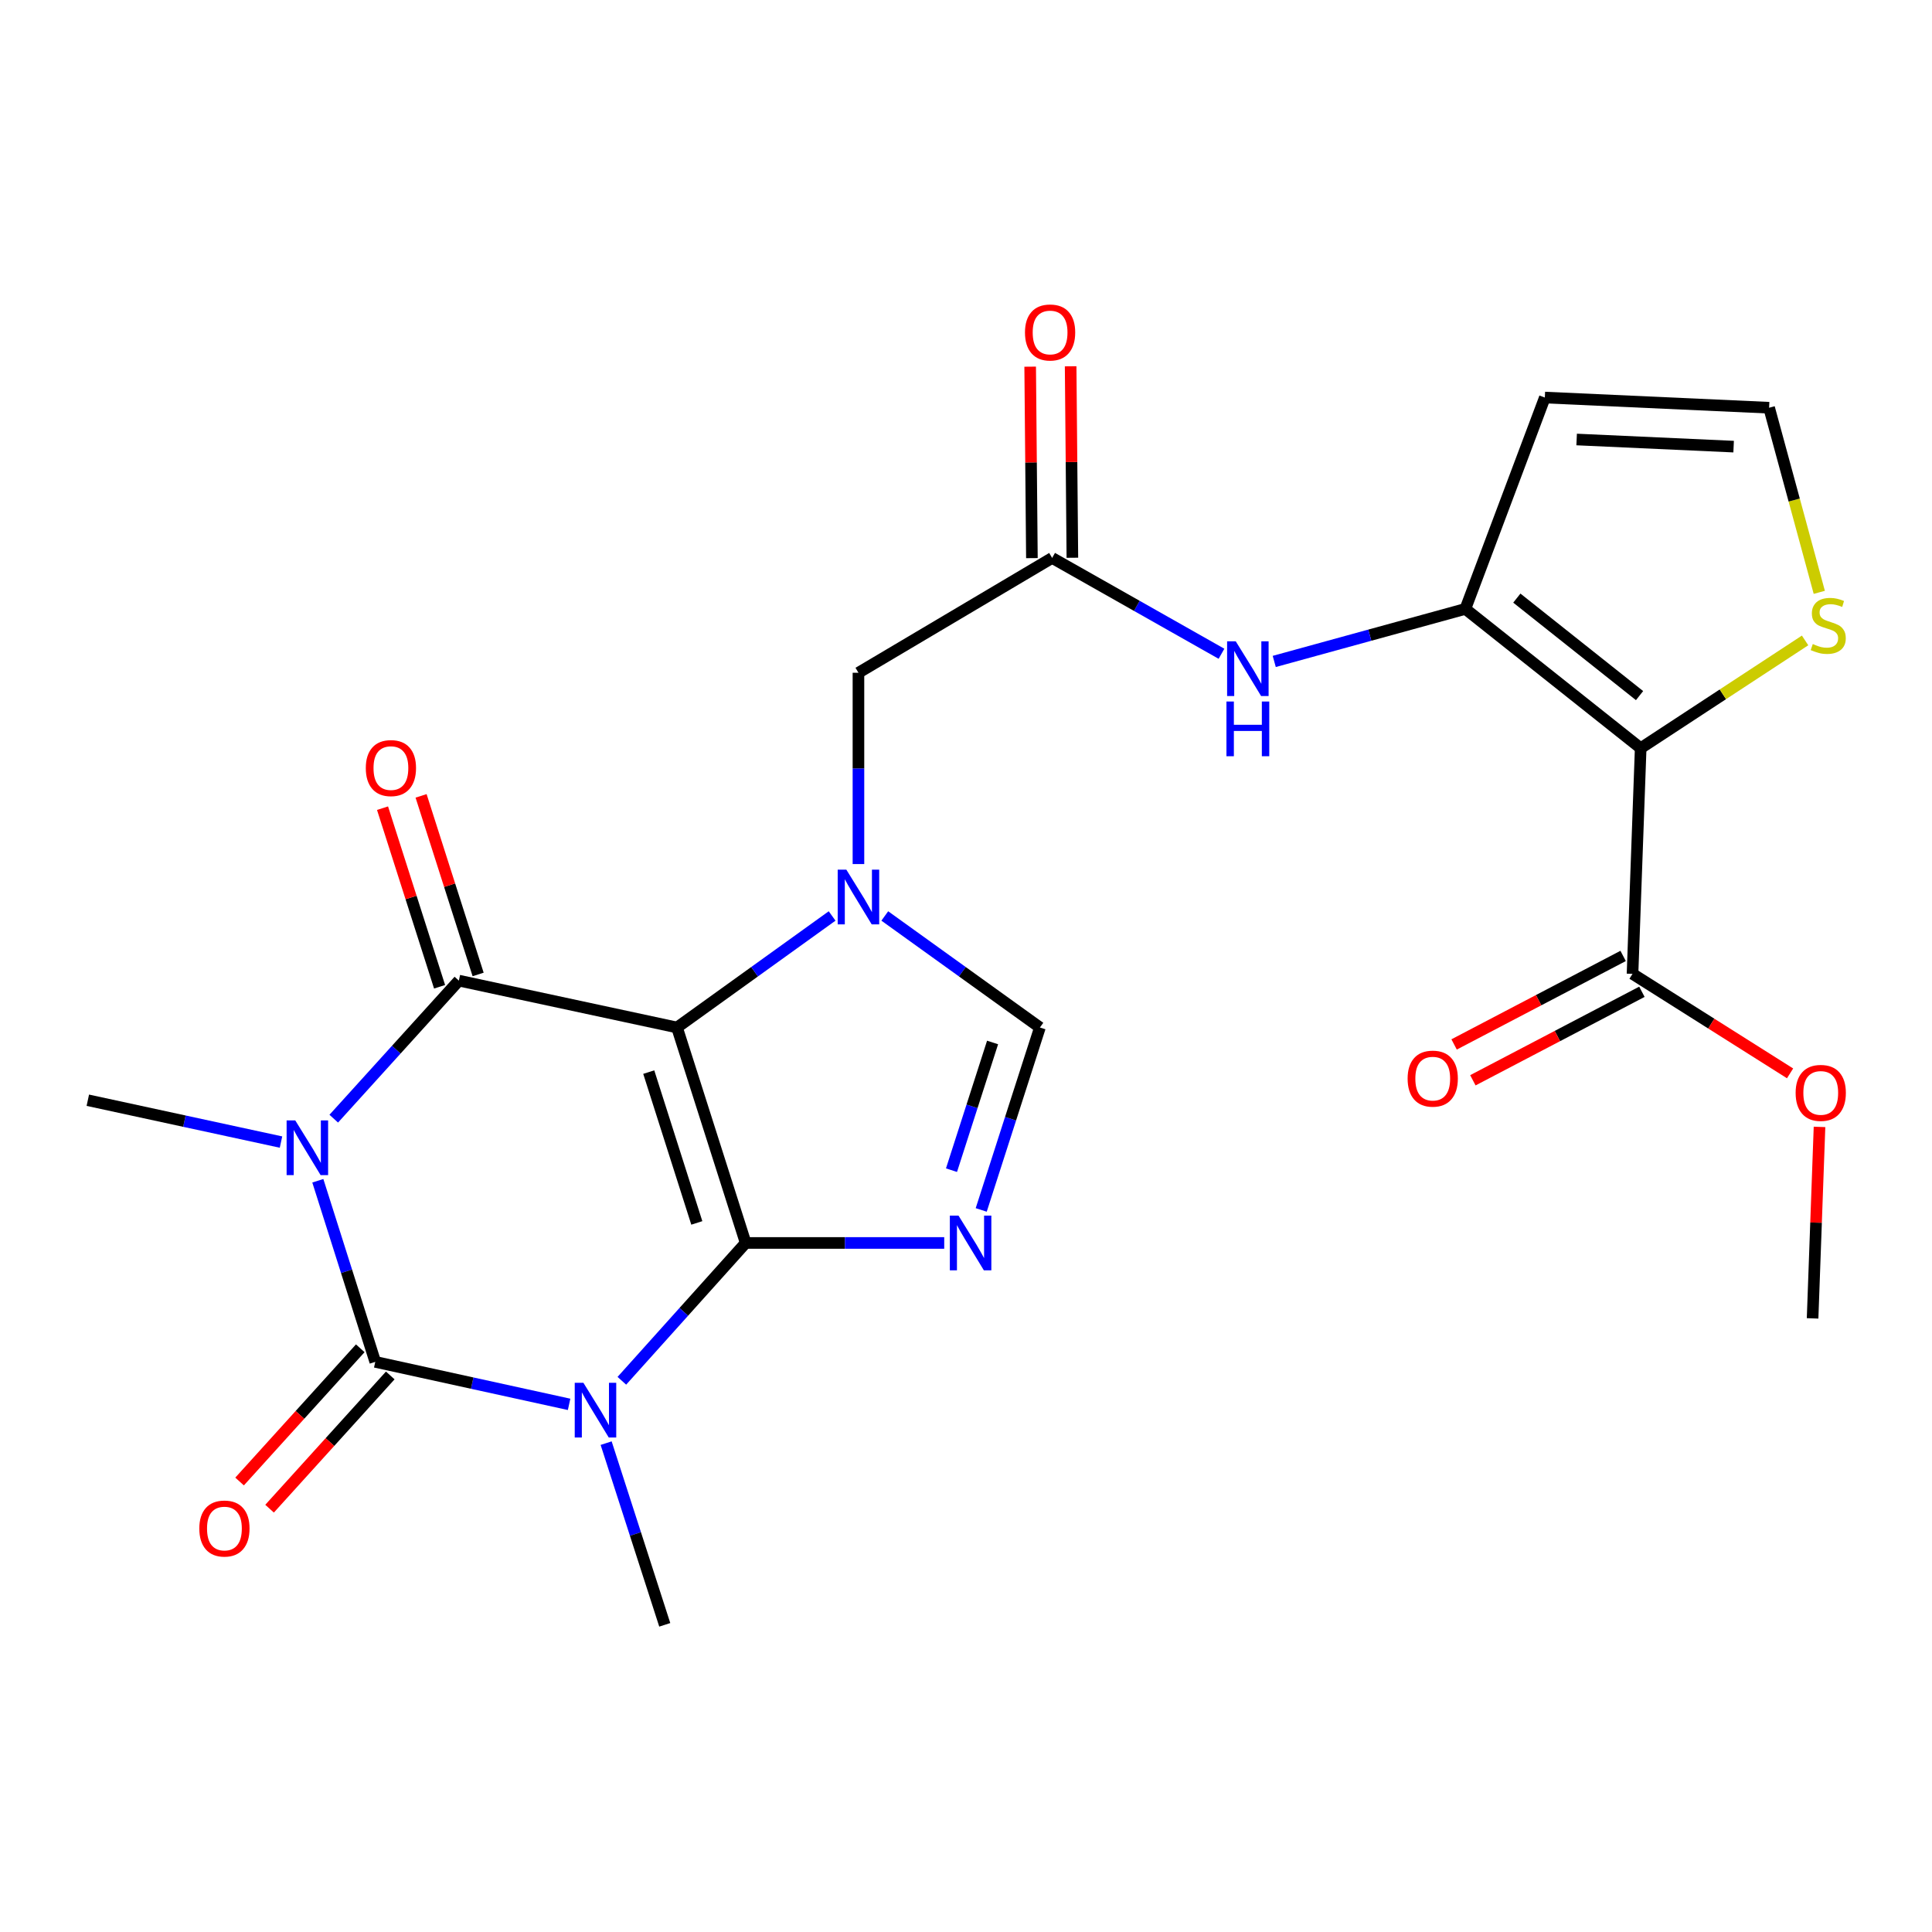 <?xml version='1.0' encoding='iso-8859-1'?>
<svg version='1.1' baseProfile='full'
              xmlns='http://www.w3.org/2000/svg'
                      xmlns:rdkit='http://www.rdkit.org/xml'
                      xmlns:xlink='http://www.w3.org/1999/xlink'
                  xml:space='preserve'
width='1000px' height='1000px' viewBox='0 0 1000 1000'>
<!-- END OF HEADER -->
<rect style='opacity:1.0;fill:#FFFFFF;stroke:none' width='1000' height='1000' x='0' y='0'> </rect>
<path class='bond-0' d='M 385.96,643.351 L 350.419,531.831' style='fill:none;fill-rule:evenodd;stroke:#000000;stroke-width:6px;stroke-linecap:butt;stroke-linejoin:miter;stroke-opacity:1' />
<path class='bond-0' d='M 360.671,632.983 L 335.792,554.919' style='fill:none;fill-rule:evenodd;stroke:#000000;stroke-width:6px;stroke-linecap:butt;stroke-linejoin:miter;stroke-opacity:1' />
<path class='bond-1' d='M 385.96,643.351 L 353.915,679.021' style='fill:none;fill-rule:evenodd;stroke:#000000;stroke-width:6px;stroke-linecap:butt;stroke-linejoin:miter;stroke-opacity:1' />
<path class='bond-1' d='M 353.915,679.021 L 321.871,714.692' style='fill:none;fill-rule:evenodd;stroke:#0000FF;stroke-width:6px;stroke-linecap:butt;stroke-linejoin:miter;stroke-opacity:1' />
<path class='bond-5' d='M 385.96,643.351 L 437.344,643.351' style='fill:none;fill-rule:evenodd;stroke:#000000;stroke-width:6px;stroke-linecap:butt;stroke-linejoin:miter;stroke-opacity:1' />
<path class='bond-5' d='M 437.344,643.351 L 488.728,643.351' style='fill:none;fill-rule:evenodd;stroke:#0000FF;stroke-width:6px;stroke-linecap:butt;stroke-linejoin:miter;stroke-opacity:1' />
<path class='bond-4' d='M 350.419,531.831 L 237.504,507.568' style='fill:none;fill-rule:evenodd;stroke:#000000;stroke-width:6px;stroke-linecap:butt;stroke-linejoin:miter;stroke-opacity:1' />
<path class='bond-6' d='M 350.419,531.831 L 390.56,502.967' style='fill:none;fill-rule:evenodd;stroke:#000000;stroke-width:6px;stroke-linecap:butt;stroke-linejoin:miter;stroke-opacity:1' />
<path class='bond-6' d='M 390.56,502.967 L 430.7,474.103' style='fill:none;fill-rule:evenodd;stroke:#0000FF;stroke-width:6px;stroke-linecap:butt;stroke-linejoin:miter;stroke-opacity:1' />
<path class='bond-3' d='M 294.566,726.891 L 244.401,715.896' style='fill:none;fill-rule:evenodd;stroke:#0000FF;stroke-width:6px;stroke-linecap:butt;stroke-linejoin:miter;stroke-opacity:1' />
<path class='bond-3' d='M 244.401,715.896 L 194.236,704.9' style='fill:none;fill-rule:evenodd;stroke:#000000;stroke-width:6px;stroke-linecap:butt;stroke-linejoin:miter;stroke-opacity:1' />
<path class='bond-21' d='M 313.734,746.964 L 328.905,793.986' style='fill:none;fill-rule:evenodd;stroke:#0000FF;stroke-width:6px;stroke-linecap:butt;stroke-linejoin:miter;stroke-opacity:1' />
<path class='bond-21' d='M 328.905,793.986 L 344.077,841.009' style='fill:none;fill-rule:evenodd;stroke:#000000;stroke-width:6px;stroke-linecap:butt;stroke-linejoin:miter;stroke-opacity:1' />
<path class='bond-2' d='M 164.505,611.156 L 179.371,658.028' style='fill:none;fill-rule:evenodd;stroke:#0000FF;stroke-width:6px;stroke-linecap:butt;stroke-linejoin:miter;stroke-opacity:1' />
<path class='bond-2' d='M 179.371,658.028 L 194.236,704.9' style='fill:none;fill-rule:evenodd;stroke:#000000;stroke-width:6px;stroke-linecap:butt;stroke-linejoin:miter;stroke-opacity:1' />
<path class='bond-22' d='M 145.445,591.135 L 95.45,580.306' style='fill:none;fill-rule:evenodd;stroke:#0000FF;stroke-width:6px;stroke-linecap:butt;stroke-linejoin:miter;stroke-opacity:1' />
<path class='bond-22' d='M 95.45,580.306 L 45.455,569.478' style='fill:none;fill-rule:evenodd;stroke:#000000;stroke-width:6px;stroke-linecap:butt;stroke-linejoin:miter;stroke-opacity:1' />
<path class='bond-26' d='M 172.751,579.018 L 205.127,543.293' style='fill:none;fill-rule:evenodd;stroke:#0000FF;stroke-width:6px;stroke-linecap:butt;stroke-linejoin:miter;stroke-opacity:1' />
<path class='bond-26' d='M 205.127,543.293 L 237.504,507.568' style='fill:none;fill-rule:evenodd;stroke:#000000;stroke-width:6px;stroke-linecap:butt;stroke-linejoin:miter;stroke-opacity:1' />
<path class='bond-16' d='M 186.474,697.868 L 155.24,732.347' style='fill:none;fill-rule:evenodd;stroke:#000000;stroke-width:6px;stroke-linecap:butt;stroke-linejoin:miter;stroke-opacity:1' />
<path class='bond-16' d='M 155.24,732.347 L 124.006,766.826' style='fill:none;fill-rule:evenodd;stroke:#FF0000;stroke-width:6px;stroke-linecap:butt;stroke-linejoin:miter;stroke-opacity:1' />
<path class='bond-16' d='M 201.999,711.931 L 170.764,746.41' style='fill:none;fill-rule:evenodd;stroke:#000000;stroke-width:6px;stroke-linecap:butt;stroke-linejoin:miter;stroke-opacity:1' />
<path class='bond-16' d='M 170.764,746.41 L 139.53,780.889' style='fill:none;fill-rule:evenodd;stroke:#FF0000;stroke-width:6px;stroke-linecap:butt;stroke-linejoin:miter;stroke-opacity:1' />
<path class='bond-17' d='M 247.48,504.38 L 232.716,458.161' style='fill:none;fill-rule:evenodd;stroke:#000000;stroke-width:6px;stroke-linecap:butt;stroke-linejoin:miter;stroke-opacity:1' />
<path class='bond-17' d='M 232.716,458.161 L 217.951,411.942' style='fill:none;fill-rule:evenodd;stroke:#FF0000;stroke-width:6px;stroke-linecap:butt;stroke-linejoin:miter;stroke-opacity:1' />
<path class='bond-17' d='M 227.527,510.755 L 212.762,464.535' style='fill:none;fill-rule:evenodd;stroke:#000000;stroke-width:6px;stroke-linecap:butt;stroke-linejoin:miter;stroke-opacity:1' />
<path class='bond-17' d='M 212.762,464.535 L 197.997,418.316' style='fill:none;fill-rule:evenodd;stroke:#FF0000;stroke-width:6px;stroke-linecap:butt;stroke-linejoin:miter;stroke-opacity:1' />
<path class='bond-9' d='M 507.876,626.262 L 523.066,579.047' style='fill:none;fill-rule:evenodd;stroke:#0000FF;stroke-width:6px;stroke-linecap:butt;stroke-linejoin:miter;stroke-opacity:1' />
<path class='bond-9' d='M 523.066,579.047 L 538.256,531.831' style='fill:none;fill-rule:evenodd;stroke:#000000;stroke-width:6px;stroke-linecap:butt;stroke-linejoin:miter;stroke-opacity:1' />
<path class='bond-9' d='M 492.492,605.682 L 503.125,572.631' style='fill:none;fill-rule:evenodd;stroke:#0000FF;stroke-width:6px;stroke-linecap:butt;stroke-linejoin:miter;stroke-opacity:1' />
<path class='bond-9' d='M 503.125,572.631 L 513.758,539.581' style='fill:none;fill-rule:evenodd;stroke:#000000;stroke-width:6px;stroke-linecap:butt;stroke-linejoin:miter;stroke-opacity:1' />
<path class='bond-14' d='M 444.332,447.238 L 444.332,397.729' style='fill:none;fill-rule:evenodd;stroke:#0000FF;stroke-width:6px;stroke-linecap:butt;stroke-linejoin:miter;stroke-opacity:1' />
<path class='bond-14' d='M 444.332,397.729 L 444.332,348.219' style='fill:none;fill-rule:evenodd;stroke:#000000;stroke-width:6px;stroke-linecap:butt;stroke-linejoin:miter;stroke-opacity:1' />
<path class='bond-25' d='M 457.964,474.102 L 498.11,502.966' style='fill:none;fill-rule:evenodd;stroke:#0000FF;stroke-width:6px;stroke-linecap:butt;stroke-linejoin:miter;stroke-opacity:1' />
<path class='bond-25' d='M 498.11,502.966 L 538.256,531.831' style='fill:none;fill-rule:evenodd;stroke:#000000;stroke-width:6px;stroke-linecap:butt;stroke-linejoin:miter;stroke-opacity:1' />
<path class='bond-7' d='M 849.214,387.262 L 758.467,315.169' style='fill:none;fill-rule:evenodd;stroke:#000000;stroke-width:6px;stroke-linecap:butt;stroke-linejoin:miter;stroke-opacity:1' />
<path class='bond-7' d='M 848.632,360.047 L 785.109,309.582' style='fill:none;fill-rule:evenodd;stroke:#000000;stroke-width:6px;stroke-linecap:butt;stroke-linejoin:miter;stroke-opacity:1' />
<path class='bond-10' d='M 849.214,387.262 L 844.99,504.065' style='fill:none;fill-rule:evenodd;stroke:#000000;stroke-width:6px;stroke-linecap:butt;stroke-linejoin:miter;stroke-opacity:1' />
<path class='bond-12' d='M 849.214,387.262 L 891.762,359.373' style='fill:none;fill-rule:evenodd;stroke:#000000;stroke-width:6px;stroke-linecap:butt;stroke-linejoin:miter;stroke-opacity:1' />
<path class='bond-12' d='M 891.762,359.373 L 934.31,331.484' style='fill:none;fill-rule:evenodd;stroke:#CCCC00;stroke-width:6px;stroke-linecap:butt;stroke-linejoin:miter;stroke-opacity:1' />
<path class='bond-8' d='M 758.467,315.169 L 709.007,328.764' style='fill:none;fill-rule:evenodd;stroke:#000000;stroke-width:6px;stroke-linecap:butt;stroke-linejoin:miter;stroke-opacity:1' />
<path class='bond-8' d='M 709.007,328.764 L 659.547,342.359' style='fill:none;fill-rule:evenodd;stroke:#0000FF;stroke-width:6px;stroke-linecap:butt;stroke-linejoin:miter;stroke-opacity:1' />
<path class='bond-15' d='M 758.467,315.169 L 799.604,205.768' style='fill:none;fill-rule:evenodd;stroke:#000000;stroke-width:6px;stroke-linecap:butt;stroke-linejoin:miter;stroke-opacity:1' />
<path class='bond-19' d='M 840.131,494.786 L 796.386,517.693' style='fill:none;fill-rule:evenodd;stroke:#000000;stroke-width:6px;stroke-linecap:butt;stroke-linejoin:miter;stroke-opacity:1' />
<path class='bond-19' d='M 796.386,517.693 L 752.641,540.599' style='fill:none;fill-rule:evenodd;stroke:#FF0000;stroke-width:6px;stroke-linecap:butt;stroke-linejoin:miter;stroke-opacity:1' />
<path class='bond-19' d='M 849.848,513.343 L 806.103,536.25' style='fill:none;fill-rule:evenodd;stroke:#000000;stroke-width:6px;stroke-linecap:butt;stroke-linejoin:miter;stroke-opacity:1' />
<path class='bond-19' d='M 806.103,536.25 L 762.358,559.156' style='fill:none;fill-rule:evenodd;stroke:#FF0000;stroke-width:6px;stroke-linecap:butt;stroke-linejoin:miter;stroke-opacity:1' />
<path class='bond-23' d='M 844.99,504.065 L 885.763,529.818' style='fill:none;fill-rule:evenodd;stroke:#000000;stroke-width:6px;stroke-linecap:butt;stroke-linejoin:miter;stroke-opacity:1' />
<path class='bond-23' d='M 885.763,529.818 L 926.536,555.572' style='fill:none;fill-rule:evenodd;stroke:#FF0000;stroke-width:6px;stroke-linecap:butt;stroke-linejoin:miter;stroke-opacity:1' />
<path class='bond-11' d='M 632.239,338.389 L 588.412,313.588' style='fill:none;fill-rule:evenodd;stroke:#0000FF;stroke-width:6px;stroke-linecap:butt;stroke-linejoin:miter;stroke-opacity:1' />
<path class='bond-11' d='M 588.412,313.588 L 544.586,288.788' style='fill:none;fill-rule:evenodd;stroke:#000000;stroke-width:6px;stroke-linecap:butt;stroke-linejoin:miter;stroke-opacity:1' />
<path class='bond-27' d='M 941.66,306.593 L 928.673,258.816' style='fill:none;fill-rule:evenodd;stroke:#CCCC00;stroke-width:6px;stroke-linecap:butt;stroke-linejoin:miter;stroke-opacity:1' />
<path class='bond-27' d='M 928.673,258.816 L 915.686,211.04' style='fill:none;fill-rule:evenodd;stroke:#000000;stroke-width:6px;stroke-linecap:butt;stroke-linejoin:miter;stroke-opacity:1' />
<path class='bond-13' d='M 544.586,288.788 L 444.332,348.219' style='fill:none;fill-rule:evenodd;stroke:#000000;stroke-width:6px;stroke-linecap:butt;stroke-linejoin:miter;stroke-opacity:1' />
<path class='bond-20' d='M 555.06,288.693 L 554.61,239.143' style='fill:none;fill-rule:evenodd;stroke:#000000;stroke-width:6px;stroke-linecap:butt;stroke-linejoin:miter;stroke-opacity:1' />
<path class='bond-20' d='M 554.61,239.143 L 554.161,189.593' style='fill:none;fill-rule:evenodd;stroke:#FF0000;stroke-width:6px;stroke-linecap:butt;stroke-linejoin:miter;stroke-opacity:1' />
<path class='bond-20' d='M 534.113,288.883 L 533.664,239.333' style='fill:none;fill-rule:evenodd;stroke:#000000;stroke-width:6px;stroke-linecap:butt;stroke-linejoin:miter;stroke-opacity:1' />
<path class='bond-20' d='M 533.664,239.333 L 533.215,189.783' style='fill:none;fill-rule:evenodd;stroke:#FF0000;stroke-width:6px;stroke-linecap:butt;stroke-linejoin:miter;stroke-opacity:1' />
<path class='bond-18' d='M 799.604,205.768 L 915.686,211.04' style='fill:none;fill-rule:evenodd;stroke:#000000;stroke-width:6px;stroke-linecap:butt;stroke-linejoin:miter;stroke-opacity:1' />
<path class='bond-18' d='M 816.066,227.484 L 897.323,231.174' style='fill:none;fill-rule:evenodd;stroke:#000000;stroke-width:6px;stroke-linecap:butt;stroke-linejoin:miter;stroke-opacity:1' />
<path class='bond-24' d='M 941.777,583.284 L 939.984,632.839' style='fill:none;fill-rule:evenodd;stroke:#FF0000;stroke-width:6px;stroke-linecap:butt;stroke-linejoin:miter;stroke-opacity:1' />
<path class='bond-24' d='M 939.984,632.839 L 938.192,682.393' style='fill:none;fill-rule:evenodd;stroke:#000000;stroke-width:6px;stroke-linecap:butt;stroke-linejoin:miter;stroke-opacity:1' />
<path  class='atom-2' d='M 301.963 715.725
L 311.243 730.725
Q 312.163 732.205, 313.643 734.885
Q 315.123 737.565, 315.203 737.725
L 315.203 715.725
L 318.963 715.725
L 318.963 744.045
L 315.083 744.045
L 305.123 727.645
Q 303.963 725.725, 302.723 723.525
Q 301.523 721.325, 301.163 720.645
L 301.163 744.045
L 297.483 744.045
L 297.483 715.725
L 301.963 715.725
' fill='#0000FF'/>
<path  class='atom-3' d='M 152.832 579.93
L 162.112 594.93
Q 163.032 596.41, 164.512 599.09
Q 165.992 601.77, 166.072 601.93
L 166.072 579.93
L 169.832 579.93
L 169.832 608.25
L 165.952 608.25
L 155.992 591.85
Q 154.832 589.93, 153.592 587.73
Q 152.392 585.53, 152.032 584.85
L 152.032 608.25
L 148.352 608.25
L 148.352 579.93
L 152.832 579.93
' fill='#0000FF'/>
<path  class='atom-6' d='M 496.118 629.191
L 505.398 644.191
Q 506.318 645.671, 507.798 648.351
Q 509.278 651.031, 509.358 651.191
L 509.358 629.191
L 513.118 629.191
L 513.118 657.511
L 509.238 657.511
L 499.278 641.111
Q 498.118 639.191, 496.878 636.991
Q 495.678 634.791, 495.318 634.111
L 495.318 657.511
L 491.638 657.511
L 491.638 629.191
L 496.118 629.191
' fill='#0000FF'/>
<path  class='atom-7' d='M 438.072 450.14
L 447.352 465.14
Q 448.272 466.62, 449.752 469.3
Q 451.232 471.98, 451.312 472.14
L 451.312 450.14
L 455.072 450.14
L 455.072 478.46
L 451.192 478.46
L 441.232 462.06
Q 440.072 460.14, 438.832 457.94
Q 437.632 455.74, 437.272 455.06
L 437.272 478.46
L 433.592 478.46
L 433.592 450.14
L 438.072 450.14
' fill='#0000FF'/>
<path  class='atom-12' d='M 639.628 331.953
L 648.908 346.953
Q 649.828 348.433, 651.308 351.113
Q 652.788 353.793, 652.868 353.953
L 652.868 331.953
L 656.628 331.953
L 656.628 360.273
L 652.748 360.273
L 642.788 343.873
Q 641.628 341.953, 640.388 339.753
Q 639.188 337.553, 638.828 336.873
L 638.828 360.273
L 635.148 360.273
L 635.148 331.953
L 639.628 331.953
' fill='#0000FF'/>
<path  class='atom-12' d='M 634.808 363.105
L 638.648 363.105
L 638.648 375.145
L 653.128 375.145
L 653.128 363.105
L 656.968 363.105
L 656.968 391.425
L 653.128 391.425
L 653.128 378.345
L 638.648 378.345
L 638.648 391.425
L 634.808 391.425
L 634.808 363.105
' fill='#0000FF'/>
<path  class='atom-13' d='M 938.292 333.35
Q 938.612 333.47, 939.932 334.03
Q 941.252 334.59, 942.692 334.95
Q 944.172 335.27, 945.612 335.27
Q 948.292 335.27, 949.852 333.99
Q 951.412 332.67, 951.412 330.39
Q 951.412 328.83, 950.612 327.87
Q 949.852 326.91, 948.652 326.39
Q 947.452 325.87, 945.452 325.27
Q 942.932 324.51, 941.412 323.79
Q 939.932 323.07, 938.852 321.55
Q 937.812 320.03, 937.812 317.47
Q 937.812 313.91, 940.212 311.71
Q 942.652 309.51, 947.452 309.51
Q 950.732 309.51, 954.452 311.07
L 953.532 314.15
Q 950.132 312.75, 947.572 312.75
Q 944.812 312.75, 943.292 313.91
Q 941.772 315.03, 941.812 316.99
Q 941.812 318.51, 942.572 319.43
Q 943.372 320.35, 944.492 320.87
Q 945.652 321.39, 947.572 321.99
Q 950.132 322.79, 951.652 323.59
Q 953.172 324.39, 954.252 326.03
Q 955.372 327.63, 955.372 330.39
Q 955.372 334.31, 952.732 336.43
Q 950.132 338.51, 945.772 338.51
Q 943.252 338.51, 941.332 337.95
Q 939.452 337.43, 937.212 336.51
L 938.292 333.35
' fill='#CCCC00'/>
<path  class='atom-17' d='M 103.162 791.165
Q 103.162 784.365, 106.522 780.565
Q 109.882 776.765, 116.162 776.765
Q 122.442 776.765, 125.802 780.565
Q 129.162 784.365, 129.162 791.165
Q 129.162 798.045, 125.762 801.965
Q 122.362 805.845, 116.162 805.845
Q 109.922 805.845, 106.522 801.965
Q 103.162 798.085, 103.162 791.165
M 116.162 802.645
Q 120.482 802.645, 122.802 799.765
Q 125.162 796.845, 125.162 791.165
Q 125.162 785.605, 122.802 782.805
Q 120.482 779.965, 116.162 779.965
Q 111.842 779.965, 109.482 782.765
Q 107.162 785.565, 107.162 791.165
Q 107.162 796.885, 109.482 799.765
Q 111.842 802.645, 116.162 802.645
' fill='#FF0000'/>
<path  class='atom-18' d='M 189.336 397.559
Q 189.336 390.759, 192.696 386.959
Q 196.056 383.159, 202.336 383.159
Q 208.616 383.159, 211.976 386.959
Q 215.336 390.759, 215.336 397.559
Q 215.336 404.439, 211.936 408.359
Q 208.536 412.239, 202.336 412.239
Q 196.096 412.239, 192.696 408.359
Q 189.336 404.479, 189.336 397.559
M 202.336 409.039
Q 206.656 409.039, 208.976 406.159
Q 211.336 403.239, 211.336 397.559
Q 211.336 391.999, 208.976 389.199
Q 206.656 386.359, 202.336 386.359
Q 198.016 386.359, 195.656 389.159
Q 193.336 391.959, 193.336 397.559
Q 193.336 403.279, 195.656 406.159
Q 198.016 409.039, 202.336 409.039
' fill='#FF0000'/>
<path  class='atom-20' d='M 728.581 558.293
Q 728.581 551.493, 731.941 547.693
Q 735.301 543.893, 741.581 543.893
Q 747.861 543.893, 751.221 547.693
Q 754.581 551.493, 754.581 558.293
Q 754.581 565.173, 751.181 569.093
Q 747.781 572.973, 741.581 572.973
Q 735.341 572.973, 731.941 569.093
Q 728.581 565.213, 728.581 558.293
M 741.581 569.773
Q 745.901 569.773, 748.221 566.893
Q 750.581 563.973, 750.581 558.293
Q 750.581 552.733, 748.221 549.933
Q 745.901 547.093, 741.581 547.093
Q 737.261 547.093, 734.901 549.893
Q 732.581 552.693, 732.581 558.293
Q 732.581 564.013, 734.901 566.893
Q 737.261 569.773, 741.581 569.773
' fill='#FF0000'/>
<path  class='atom-21' d='M 530.527 172.088
Q 530.527 165.288, 533.887 161.488
Q 537.247 157.688, 543.527 157.688
Q 549.807 157.688, 553.167 161.488
Q 556.527 165.288, 556.527 172.088
Q 556.527 178.968, 553.127 182.888
Q 549.727 186.768, 543.527 186.768
Q 537.287 186.768, 533.887 182.888
Q 530.527 179.008, 530.527 172.088
M 543.527 183.568
Q 547.847 183.568, 550.167 180.688
Q 552.527 177.768, 552.527 172.088
Q 552.527 166.528, 550.167 163.728
Q 547.847 160.888, 543.527 160.888
Q 539.207 160.888, 536.847 163.688
Q 534.527 166.488, 534.527 172.088
Q 534.527 177.808, 536.847 180.688
Q 539.207 183.568, 543.527 183.568
' fill='#FF0000'/>
<path  class='atom-24' d='M 929.416 565.682
Q 929.416 558.882, 932.776 555.082
Q 936.136 551.282, 942.416 551.282
Q 948.696 551.282, 952.056 555.082
Q 955.416 558.882, 955.416 565.682
Q 955.416 572.562, 952.016 576.482
Q 948.616 580.362, 942.416 580.362
Q 936.176 580.362, 932.776 576.482
Q 929.416 572.602, 929.416 565.682
M 942.416 577.162
Q 946.736 577.162, 949.056 574.282
Q 951.416 571.362, 951.416 565.682
Q 951.416 560.122, 949.056 557.322
Q 946.736 554.482, 942.416 554.482
Q 938.096 554.482, 935.736 557.282
Q 933.416 560.082, 933.416 565.682
Q 933.416 571.402, 935.736 574.282
Q 938.096 577.162, 942.416 577.162
' fill='#FF0000'/>
</svg>
